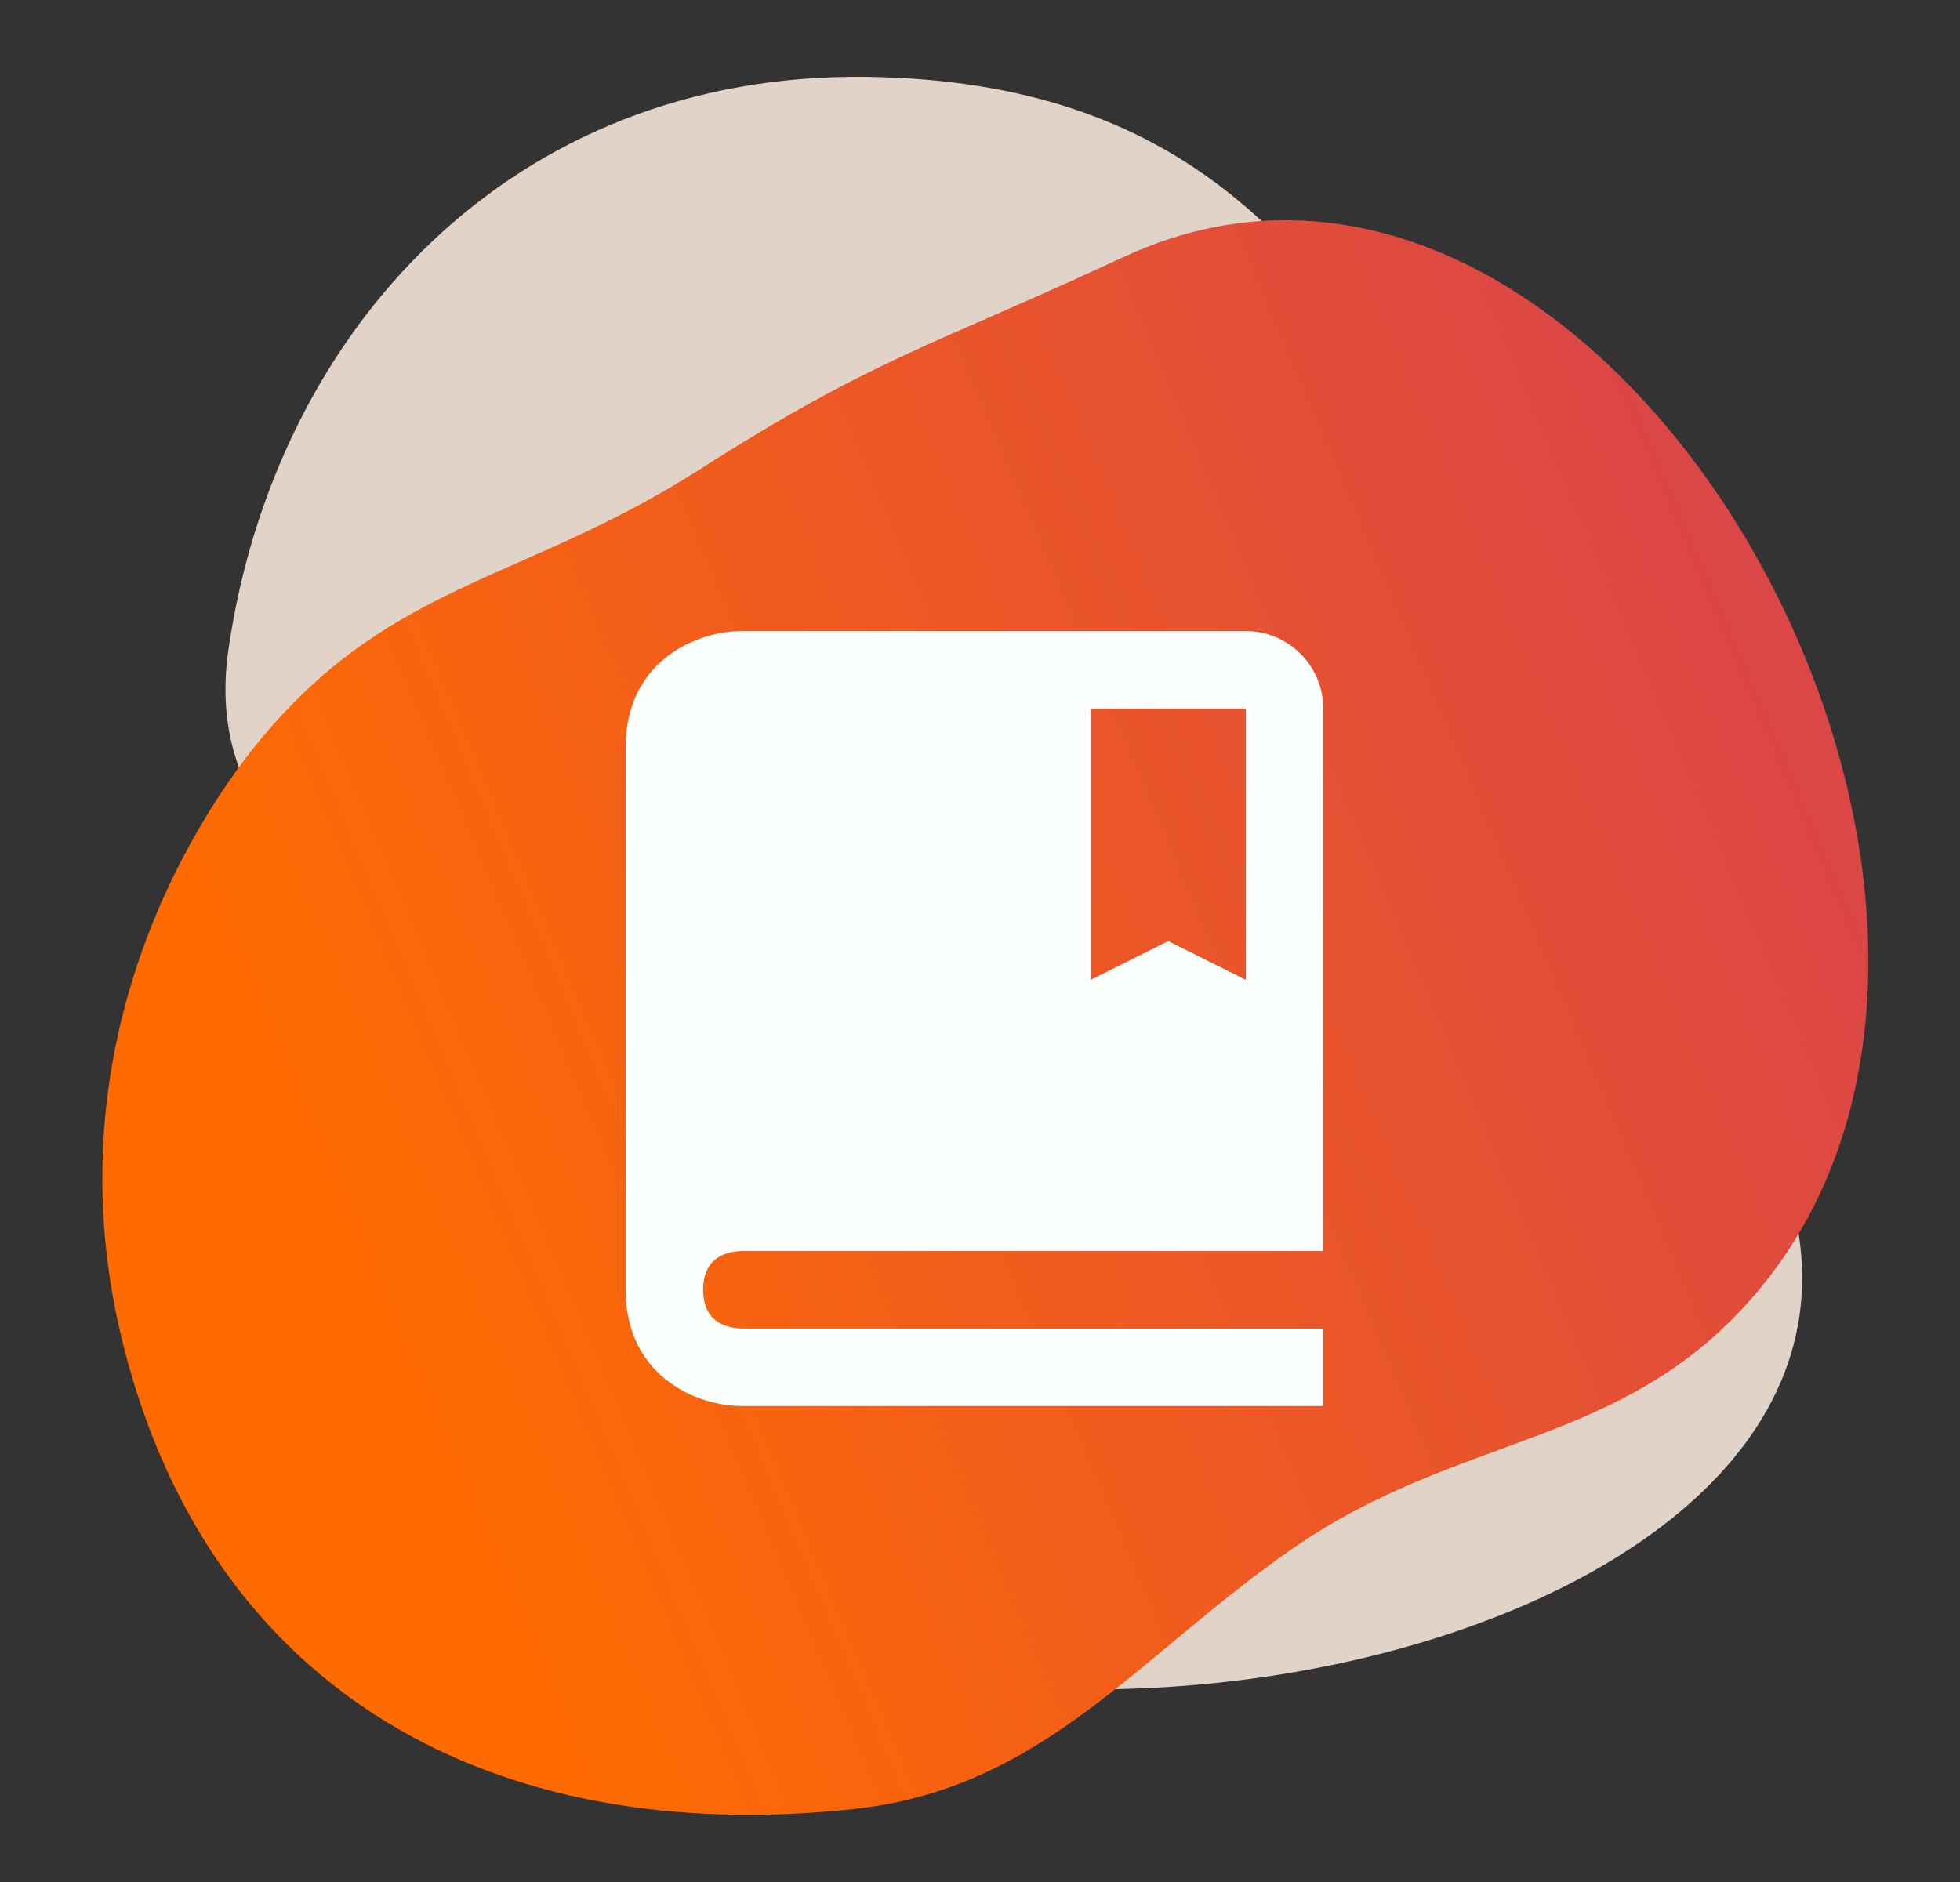 <?xml version="1.0" encoding="UTF-8"?> <svg xmlns="http://www.w3.org/2000/svg" width="177" height="170" viewBox="0 0 177 170" fill="none"><rect x="0" y="0" width="177" height="170" fill="#333333" stroke="none"/> <path opacity="0.9" d="M48.679 133.884C76.421 168.688 171.812 151.697 162.049 109.491C158.196 92.833 149.994 85.847 143.736 69.812C137.596 54.083 137.648 47.984 126.71 34.647C117.305 23.18 107.58 7.326 78.25 6.944C46.28 6.527 24.84 29.771 20.638 58.608C18.437 73.718 29.907 78.82 36.103 93.001C42.832 108.4 38.014 120.504 48.679 133.884Z" fill="#F5E4DA"></path> <path d="M158.352 117.091C189.306 81.334 145.235 2.815 101.445 23.223C84.163 31.277 79.073 32.248 63.104 42.452C47.44 52.462 35.547 52.498 23.766 66.496C18.671 72.549 3.956 93.526 11.217 121.819C19.131 152.66 44.299 166.897 77.066 163.404C94.234 161.574 102.802 149.517 116.752 139.857C131.899 129.367 146.453 130.837 158.352 117.091Z" fill="url(#paint0_linear_299_94)"></path> <path d="M112.5 57H67C62.779 57 56.5 59.797 56.5 67.5V116.5C56.5 124.203 62.779 127 67 127H119.5V120H67.042C65.425 119.958 63.5 119.321 63.5 116.5C63.5 116.146 63.532 115.831 63.584 115.544C63.976 113.528 65.628 113.035 67.042 113H119.5V64C119.5 62.144 118.763 60.363 117.45 59.05C116.137 57.737 114.357 57 112.5 57ZM112.5 88.5L105.5 85L98.5 88.5V64H112.5V88.5Z" fill="#FBFFFE"></path> <defs> <linearGradient id="paint0_linear_299_94" x1="47.398" y1="150.519" x2="174.302" y2="96.607" gradientUnits="userSpaceOnUse"> <stop stop-color="#FF6B01"></stop> <stop offset="1" stop-color="#DB4646"></stop> </linearGradient> </defs> </svg> 
